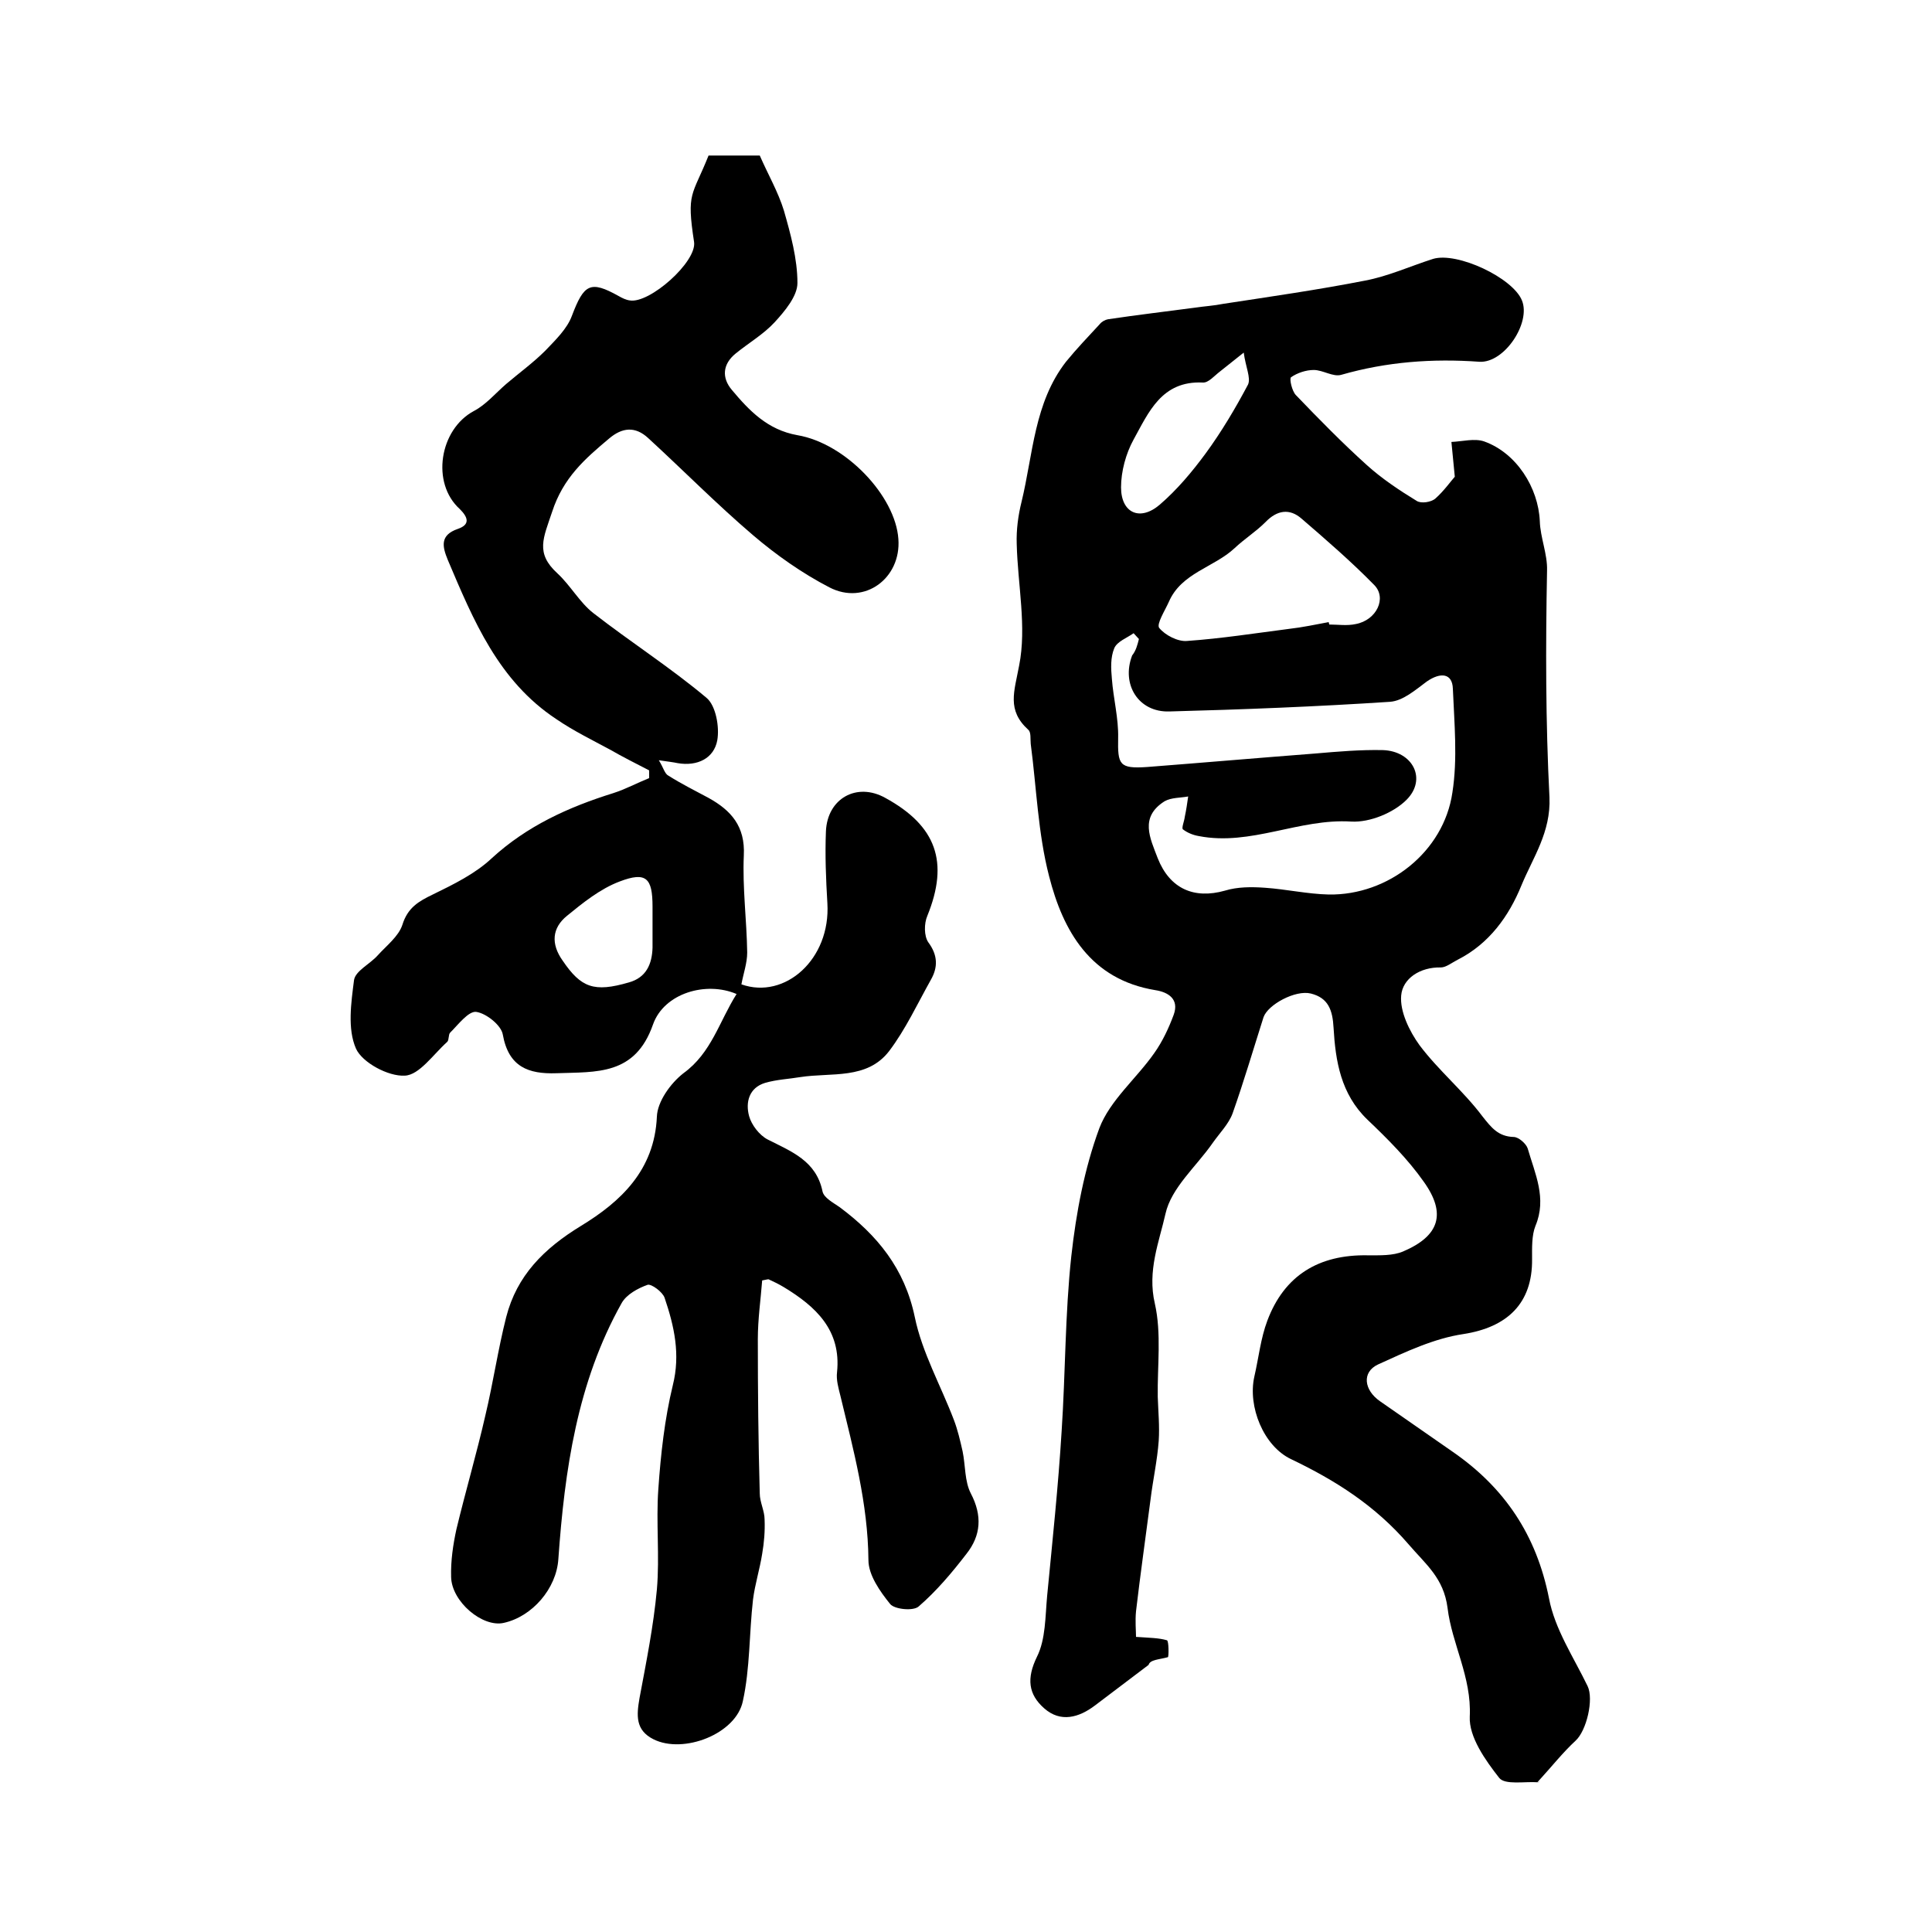 <?xml version="1.0" encoding="utf-8"?>
<!-- Generator: Adobe Illustrator 22.0.0, SVG Export Plug-In . SVG Version: 6.00 Build 0)  -->
<svg version="1.1" id="图层_1" xmlns="http://www.w3.org/2000/svg" xmlns:xlink="http://www.w3.org/1999/xlink" x="0px" y="0px"
	 viewBox="0 0 400 400" style="enable-background:new 0 0 400 400;" xml:space="preserve">
<style type="text/css">
	.st0{fill:#FFFFFF;}
</style>
<g>
	
	<path d="M301.2,98.7c-0.3-3.1-0.5-5.1-0.7-7.2c2.3-0.1,4.8-0.8,6.8-0.1c6.7,2.4,11.2,9.6,11.5,16.5c0.1,3.4,1.6,6.8,1.5,10.2
		c-0.3,15.7-0.3,31.4,0.5,47c0.3,7.2-3.4,12.4-5.8,18.2c-2.6,6.4-6.7,12.1-13.2,15.4c-1.2,0.6-2.4,1.6-3.5,1.6
		c-4.3-0.1-7.9,2.3-8.2,5.8c-0.3,3.3,1.7,7.4,3.8,10.3c3.9,5.2,9.1,9.5,13,14.7c1.9,2.4,3.3,4.2,6.5,4.3c1,0,2.6,1.4,2.9,2.4
		c1.5,5.2,4,10.3,1.6,16c-0.8,2-0.7,4.6-0.7,6.9c0.1,9.2-5.2,14.1-14.2,15.5c-6.1,0.9-12,3.7-17.7,6.3c-3.4,1.6-2.9,5.3,0.4,7.6
		c5,3.5,10.1,7,15.1,10.5c10.7,7.4,17.3,17.2,19.9,30.3c1.2,6.4,5.1,12.2,8,18.2c1.3,2.7-0.2,9.2-2.5,11.3c-2.6,2.4-4.8,5.2-7.9,8.6
		c0.8-0.2,0.4,0,0.1,0c-2.7-0.2-6.8,0.6-8-0.9c-2.9-3.7-6.3-8.5-6.1-12.7c0.4-8.2-3.7-15-4.6-22.5c-0.8-6.2-4.5-9-8.1-13.2
		c-6.9-8-15.1-13.2-24.3-17.6c-5.7-2.7-9-10.9-7.6-17.1c0.9-3.9,1.3-7.9,2.7-11.6c3.5-9.3,10.6-13.7,20.8-13.5
		c2.5,0,5.2,0.1,7.3-0.8c7.5-3.2,9-7.8,4.3-14.4c-3.3-4.7-7.5-8.9-11.7-12.9c-5.5-5.3-6.6-12.1-7-19c-0.2-3.7-1.1-6.2-4.7-7.1
		c-3.2-0.8-8.9,2.3-9.8,4.9c-2.1,6.6-4.1,13.4-6.4,19.9c-0.8,2.2-2.7,4.1-4.1,6.1c-3.4,4.9-8.6,9.3-9.8,14.7
		c-1.3,5.8-3.8,11.8-2.2,18.6c1.4,6.2,0.5,12.9,0.6,19.3c0.1,3,0.4,6.1,0.2,9.1c-0.3,4.1-1.2,8.1-1.7,12.2c-1,7.7-2.1,15.4-3,23.1
		c-0.2,2,0,4.1,0,5.3c2.8,0.2,4.7,0.2,6.4,0.7c0.4,0.1,0.4,3.4,0.2,3.5c-1.8,0.5-3.7,0.5-4,1.6c-3.7,2.8-7.4,5.6-11.1,8.4
		c-3.3,2.5-7.1,3.6-10.5,0.6c-3.3-2.9-3.7-6.2-1.5-10.7c1.8-3.6,1.7-8.3,2.1-12.6c1.1-11.4,2.3-22.7,3-34.1
		c0.8-12.1,0.7-24.2,2-36.2c1-9,2.7-18.1,5.8-26.5c2.2-5.8,7.7-10.3,11.4-15.6c1.7-2.4,3-5.2,4-7.9c1.2-3.3-1.2-4.7-3.8-5.1
		c-13.4-2.2-19.1-12.2-22-23.6c-2.3-8.9-2.6-18.3-3.8-27.4c-0.1-1,0.1-2.4-0.5-2.9c-4.5-4.1-2.9-7.9-1.9-13.3
		c1.6-8-0.3-16.8-0.5-25.2c-0.1-2.9,0.3-5.9,1-8.7c2.4-9.9,2.6-20.5,9.2-29c2.2-2.7,4.6-5.2,7-7.8c0.4-0.5,1.1-0.9,1.7-1
		c6-0.9,12-1.6,18-2.4c2-0.3,3.9-0.4,5.9-0.8c9.8-1.5,19.6-2.9,29.3-4.8c4.8-0.9,9.4-3,14.1-4.5c5-1.5,16.5,3.9,18.4,8.6
		c1.9,4.6-3.6,13-8.8,12.7c-9.7-0.7-19.2,0-28.6,2.7c-1.7,0.5-3.8-1-5.7-1c-1.6,0-3.4,0.6-4.7,1.5c-0.4,0.3,0.2,2.9,1,3.7
		c4.8,5,9.6,9.9,14.7,14.5c3.1,2.8,6.7,5.2,10.3,7.4c0.9,0.6,3,0.3,3.9-0.5C298.9,101.7,300.4,99.6,301.2,98.7z M235.8,132.3
		c-0.4-0.4-0.7-0.8-1.1-1.2c-1.4,1-3.4,1.7-4,3.1c-0.8,1.9-0.7,4.2-0.5,6.3c0.3,4.1,1.4,8.2,1.3,12.3c-0.1,5.5,0.2,6.4,6,6
		c11.6-0.9,23.2-1.9,34.9-2.8c4.6-0.4,9.3-0.8,13.9-0.7c6.2,0.2,9.2,6,4.9,10.3c-2.7,2.7-7.6,4.7-11.4,4.5
		c-10.8-0.7-20.8,5.1-31.6,3c-1.2-0.2-2.4-0.7-3.3-1.4c-0.3-0.3,0.3-1.7,0.4-2.6c0.3-1.4,0.5-2.8,0.7-4.2c-1.6,0.3-3.5,0.2-4.9,1
		c-5.2,3.3-3,7.6-1.4,11.8c2.5,6.3,7.5,8.5,13.9,6.7c2.6-0.8,5.5-0.8,8.3-0.6c4.4,0.3,8.8,1.3,13.2,1.4c12.3,0.2,23.8-8.8,25.6-21.1
		c1.1-7,0.4-14.3,0.1-21.5c-0.1-3.2-2.5-3.5-5.4-1.5c-2.3,1.7-4.9,4-7.6,4.2c-15.2,1-30.5,1.6-45.7,2c-6.4,0.2-10-5.6-7.7-11.6
		C235.2,134.7,235.5,133.5,235.8,132.3z M275.1,128.8c0,0.2,0.1,0.3,0.1,0.5c1.8,0,3.7,0.3,5.5-0.1c4.3-0.8,6.5-5.4,3.8-8.1
		c-4.7-4.8-9.9-9.3-15-13.7c-2.5-2.2-5.1-1.8-7.5,0.7c-2,2-4.4,3.5-6.4,5.4c-4.3,4-11,5.1-13.6,11.1c-0.8,1.8-2.6,4.6-2,5.4
		c1.2,1.5,3.9,2.9,5.8,2.7c7.1-0.5,14.1-1.6,21.1-2.5C269.6,129.9,272.4,129.3,275.1,128.8z M257.5,73c-2.6,2.1-3.8,3-4.9,3.9
		c-1.2,0.9-2.4,2.4-3.6,2.3c-8.5-0.4-11.2,6.2-14.3,11.8c-1.6,2.9-2.6,6.6-2.6,9.9c0,5.3,3.9,7.1,8,3.6c3.6-3.1,6.7-6.8,9.5-10.6
		c3.3-4.5,6.2-9.4,8.8-14.3C259,78.2,257.9,76,257.5,73z"/>
	<path d="M152.5,205.8c-6.3-2.7-15-0.2-17.3,6.3c-3.7,10.6-11.7,9.8-20,10.1c-5.8,0.2-9.9-1.3-11.1-8c-0.3-1.9-3.4-4.4-5.5-4.7
		c-1.6-0.2-3.7,2.6-5.4,4.3c-0.4,0.4-0.2,1.5-0.6,1.9c-2.9,2.6-5.8,6.9-8.8,7c-3.4,0.2-8.8-2.7-10.1-5.6c-1.8-4.1-1-9.5-0.4-14.2
		c0.3-1.9,3.3-3.3,4.9-5.1c1.8-2,4.3-3.9,5.1-6.3c1.1-3.6,3.4-4.9,6.3-6.3c4.3-2.1,8.8-4.3,12.2-7.5c7.3-6.7,15.9-10.6,25.2-13.5
		c2.5-0.8,4.9-2.1,7.4-3.1c0-0.5,0-1.1,0-1.6c-2.7-1.4-5.5-2.8-8.1-4.3c-3.7-2-7.6-3.9-11.1-6.3c-12-7.9-17.2-20.5-22.5-33
		c-1.1-2.7-1.7-5.1,2.1-6.4c2.6-0.9,2.1-2.4,0.4-4.1c-6-5.4-4.2-16.5,2.9-20.3c2.5-1.3,4.5-3.7,6.7-5.6c2.7-2.3,5.6-4.4,8.1-6.9
		c2.1-2.2,4.5-4.5,5.5-7.2c2.5-6.6,3.8-7.4,9.7-4.1c0.7,0.4,1.5,0.8,2.3,0.9c4.1,0.7,13.9-8,13.3-12.1c-1.6-10.4-0.4-9.4,3-17.9
		c3.6,0,7.2,0,10.6,0c1.7,3.9,3.8,7.5,5,11.4c1.4,4.9,2.8,10,2.8,15c0,2.7-2.6,5.8-4.7,8.1c-2.3,2.5-5.4,4.3-8.1,6.5
		c-2.7,2.2-2.9,5-0.8,7.5c3.6,4.3,7.4,8.3,13.6,9.4c10,1.7,20.3,12.6,20.9,21.5c0.6,8.1-7,13.8-14.3,10c-5.6-2.9-11-6.7-15.8-10.8
		c-7.5-6.4-14.4-13.4-21.7-20.1c-2.7-2.5-5.4-2.2-8.1,0.1c-5,4.2-9.5,8.1-11.8,15.2c-1.8,5.4-3.5,8.5,1.1,12.7
		c2.7,2.5,4.6,6,7.4,8.2c7.7,6,16,11.3,23.5,17.6c1.9,1.6,2.7,6,2.2,8.8c-0.7,3.7-4.1,5.4-8.2,4.7c-0.9-0.2-1.9-0.3-3.9-0.6
		c1,1.6,1.2,2.8,2,3.2c2.7,1.7,5.5,3.1,8.3,4.6c4.7,2.6,7.6,5.9,7.3,11.9c-0.3,6.7,0.6,13.4,0.7,20.1c0,2.2-0.8,4.4-1.2,6.6
		c9,3.2,18.5-5.2,17.8-16.8c-0.3-5-0.5-10-0.3-14.9c0.3-6.8,6.4-10.2,12.3-6.9c10.6,5.8,13.2,13.3,8.7,24.4
		c-0.7,1.6-0.7,4.2,0.2,5.5c2,2.7,2,5.2,0.5,7.8c-2.8,5-5.2,10.2-8.6,14.7c-4.6,6-12,4.4-18.4,5.4c-2.4,0.4-4.9,0.5-7.3,1.2
		c-3.3,1-4.1,4-3.3,6.9c0.5,1.8,2.1,3.9,3.8,4.8c4.9,2.5,10.1,4.4,11.4,10.8c0.3,1.3,2.2,2.3,3.5,3.2c7.8,5.8,13.5,12.7,15.6,22.8
		c1.5,7.3,5.4,14.2,8.1,21.3c0.8,2.1,1.3,4.3,1.8,6.5c0.6,2.9,0.4,6.2,1.7,8.7c2.4,4.6,2.1,8.7-0.9,12.5c-3,3.9-6.2,7.7-9.9,10.9
		c-1.1,1-5,0.6-5.9-0.5c-2.1-2.6-4.5-6-4.5-9.1c-0.1-11.7-3.1-22.8-5.8-34c-0.4-1.6-0.9-3.3-0.7-4.9c0.9-8.7-4.4-13.6-11-17.6
		c-1-0.6-2-1.1-3.1-1.6c-0.1-0.1-0.3,0-1.4,0.2c-0.3,3.9-0.9,8-0.9,12.2c0,10.6,0.1,21.3,0.4,31.9c0,1.8,1,3.6,1,5.4
		c0.1,2.4-0.1,4.8-0.5,7.1c-0.5,3.2-1.5,6.3-1.9,9.5c-0.8,7-0.6,14.2-2.1,21c-1.4,6.8-12.3,11-18.5,7.9c-3.8-1.9-3.5-5-2.9-8.5
		c1.4-7.5,2.9-14.9,3.6-22.5c0.6-6.9-0.2-13.9,0.3-20.8c0.5-7.2,1.3-14.5,3-21.5c1.6-6.4,0.3-12.2-1.7-18.1
		c-0.4-1.2-2.7-2.9-3.5-2.7c-2,0.7-4.4,2-5.4,3.8c-9.2,16.4-11.8,34.6-13.1,53c-0.4,6.1-5.4,11.9-11.3,13.2
		c-4.4,1-10.8-4.4-10.9-9.5c-0.1-3.3,0.4-6.7,1.1-9.9c1.9-7.9,4.2-15.7,6-23.6c1.6-6.7,2.6-13.6,4.3-20.3
		c2.2-8.6,7.8-14.2,15.5-18.9c8.2-5,15.2-11.5,15.7-22.6c0.1-3.1,2.8-6.9,5.5-9C147.3,218,148.9,211.5,152.5,205.8z M135.1,191.7
		C135.1,191.7,135.1,191.7,135.1,191.7c0-1.3,0-2.7,0-4c0-5.9-1.3-7.3-6.8-5.2c-4,1.5-7.6,4.4-10.9,7.1c-3.1,2.5-3.4,5.8-0.9,9.3
		c3.8,5.6,6.5,6.6,13.7,4.5c3.6-1,4.8-3.8,4.9-7.2C135.1,194.7,135.1,193.2,135.1,191.7z"/>
	
	
	
	
</g>
</svg>
